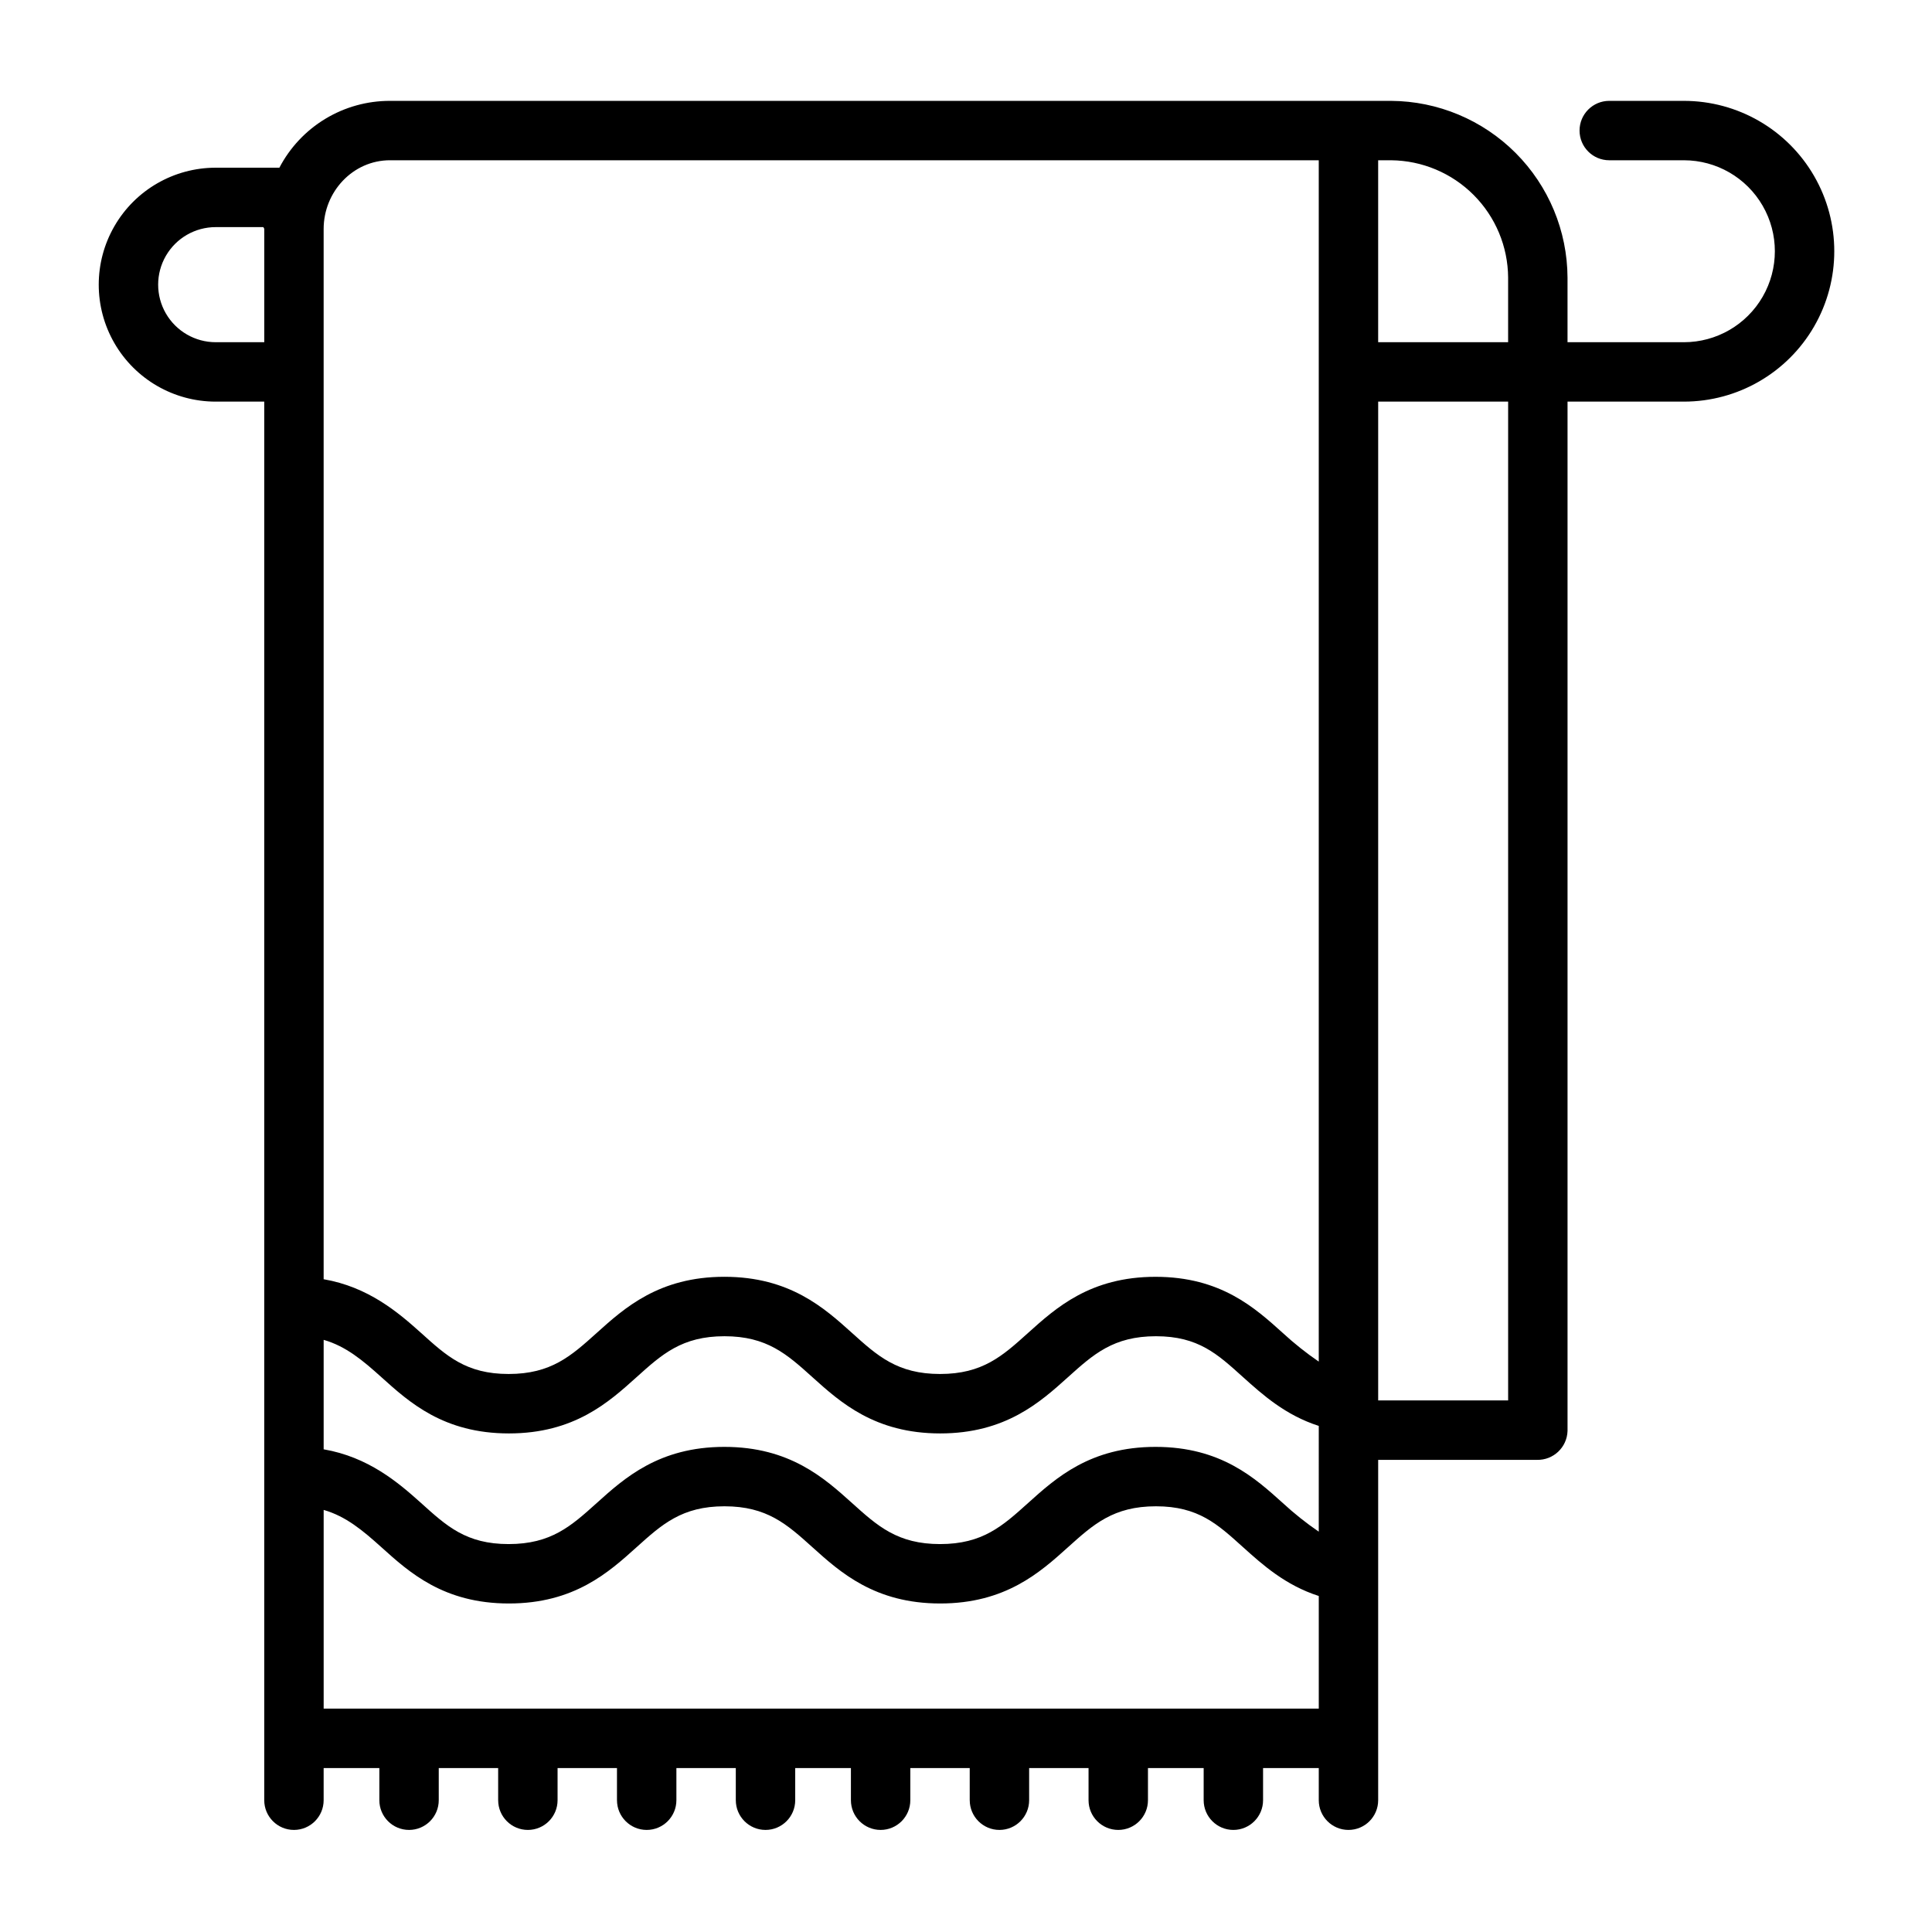 <?xml version="1.0" encoding="UTF-8"?>
<!-- Uploaded to: ICON Repo, www.svgrepo.com, Generator: ICON Repo Mixer Tools -->
<svg fill="#000000" width="800px" height="800px" version="1.1" viewBox="144 144 512 512" xmlns="http://www.w3.org/2000/svg">
 <path d="m590.25 170.73h-19.781c-4.348 0-7.871 3.523-7.871 7.871s3.523 7.871 7.871 7.871h19.781c8.613 0 16.57 4.598 20.875 12.055 4.309 7.461 4.309 16.648 0 24.109-4.305 7.457-12.262 12.055-20.875 12.055h-30.84v-17.125c-0.055-12.387-4.996-24.254-13.746-33.023-8.754-8.77-20.609-13.734-33-13.812h-265.3c-6.039-0.016-11.969 1.629-17.141 4.75-5.172 3.125-9.383 7.606-12.184 12.961h-16.879c-11.07 0-21.305 5.906-26.84 15.5-5.539 9.59-5.539 21.402 0 30.996 5.535 9.59 15.77 15.496 26.84 15.496h12.867v370.64c0 4.348 3.523 7.875 7.871 7.875 4.348 0 7.871-3.527 7.871-7.875v-8.523h14.762v8.523c0 4.348 3.523 7.875 7.871 7.875 4.348 0 7.871-3.527 7.871-7.875v-8.523h15.742v8.523h0.004c0 4.348 3.523 7.875 7.871 7.875 4.348 0 7.871-3.527 7.871-7.875v-8.523h15.742v8.523h0.004c0 4.348 3.523 7.875 7.871 7.875s7.871-3.527 7.871-7.875v-8.523h15.742v8.523h0.004c0 4.348 3.523 7.875 7.871 7.875 4.348 0 7.871-3.527 7.871-7.875v-8.523h14.762v8.523c0 4.348 3.523 7.875 7.871 7.875 4.348 0 7.871-3.527 7.871-7.875v-8.523h15.742v8.523h0.004c0 4.348 3.523 7.875 7.871 7.875 4.348 0 7.871-3.527 7.871-7.875v-8.523h15.742v8.523c0 4.348 3.527 7.875 7.875 7.875s7.871-3.527 7.871-7.875v-8.523h14.762v8.523c0 4.348 3.523 7.875 7.871 7.875s7.871-3.527 7.871-7.875v-8.523h14.762v8.523c0 4.348 3.523 7.875 7.871 7.875 4.348 0 7.871-3.527 7.871-7.875v-90.195h42.07c4.356 0.109 7.984-3.32 8.113-7.676v-272.77h30.84c14.238 0 27.395-7.594 34.512-19.926 7.117-12.332 7.117-27.523 0-39.852-7.117-12.332-20.273-19.926-34.512-19.926zm-77.586 15.742c8.215 0.078 16.07 3.379 21.871 9.199 5.801 5.816 9.082 13.68 9.133 21.895v17.125h-34.441v-48.219zm-282.89 410.33v-52.656c5.902 1.691 10.367 5.445 15.305 9.891 7.371 6.641 16.469 14.902 33.785 14.902 17.316 0 26.453-8.266 33.824-14.902 6.734-6.062 12.031-10.855 23.305-10.855s16.582 4.789 23.312 10.855c7.371 6.641 16.539 14.902 33.855 14.902 17.32 0 26.492-8.266 33.863-14.902 6.734-6.062 12.051-10.855 23.32-10.855 11.27 0 16.363 4.789 23.094 10.855 5.16 4.644 11.191 10.066 20.051 12.918v29.848zm263.71-46.891h0.004c-3.348-2.289-6.527-4.82-9.508-7.57-7.371-6.641-16.426-14.902-33.75-14.902-17.324 0-26.434 8.266-33.805 14.902-6.734 6.062-12.023 10.855-23.297 10.855-11.277 0-16.574-4.789-23.309-10.855-7.371-6.637-16.531-14.902-33.852-14.902-17.32 0-26.488 8.266-33.855 14.902-6.734 6.062-12.047 10.855-23.32 10.855-11.273 0-16.445-4.789-23.176-10.855-6.164-5.551-14.035-12.215-25.844-14.258v-29.008c5.902 1.691 10.367 5.445 15.305 9.895 7.371 6.637 16.469 14.902 33.785 14.902 17.316 0 26.453-8.266 33.824-14.902 6.734-6.062 12.031-10.855 23.305-10.855s16.582 4.789 23.312 10.855c7.371 6.637 16.539 14.902 33.855 14.902 17.32 0 26.492-8.266 33.863-14.902 6.734-6.062 12.051-10.855 23.32-10.855 11.27 0 16.363 4.789 23.094 10.855 5.16 4.637 11.191 10.062 20.051 12.91zm-246.12-363.44h246.12v318.37c-3.348-2.293-6.527-4.82-9.508-7.57-7.371-6.641-16.43-14.902-33.75-14.902-17.324 0-26.434 8.266-33.805 14.898-6.734 6.066-12.023 10.855-23.297 10.855-11.277 0-16.574-4.789-23.309-10.855-7.371-6.641-16.531-14.902-33.852-14.902-17.32 0-26.488 8.266-33.855 14.902-6.734 6.062-12.047 10.855-23.32 10.855-11.273 0-16.445-4.789-23.176-10.855-6.164-5.547-14.035-12.215-25.844-14.258v-278.32c0-9.863 7.734-18.219 17.594-18.219zm-46.203 48.219c-5.445 0-10.48-2.91-13.207-7.629-2.723-4.719-2.723-10.531 0-15.25 2.727-4.719 7.762-7.625 13.207-7.625h12.598c0.141 0.133 0.234 0.309 0.273 0.504v30zm342.51 280.44h-34.441v-264.7h34.441z"/>
</svg>